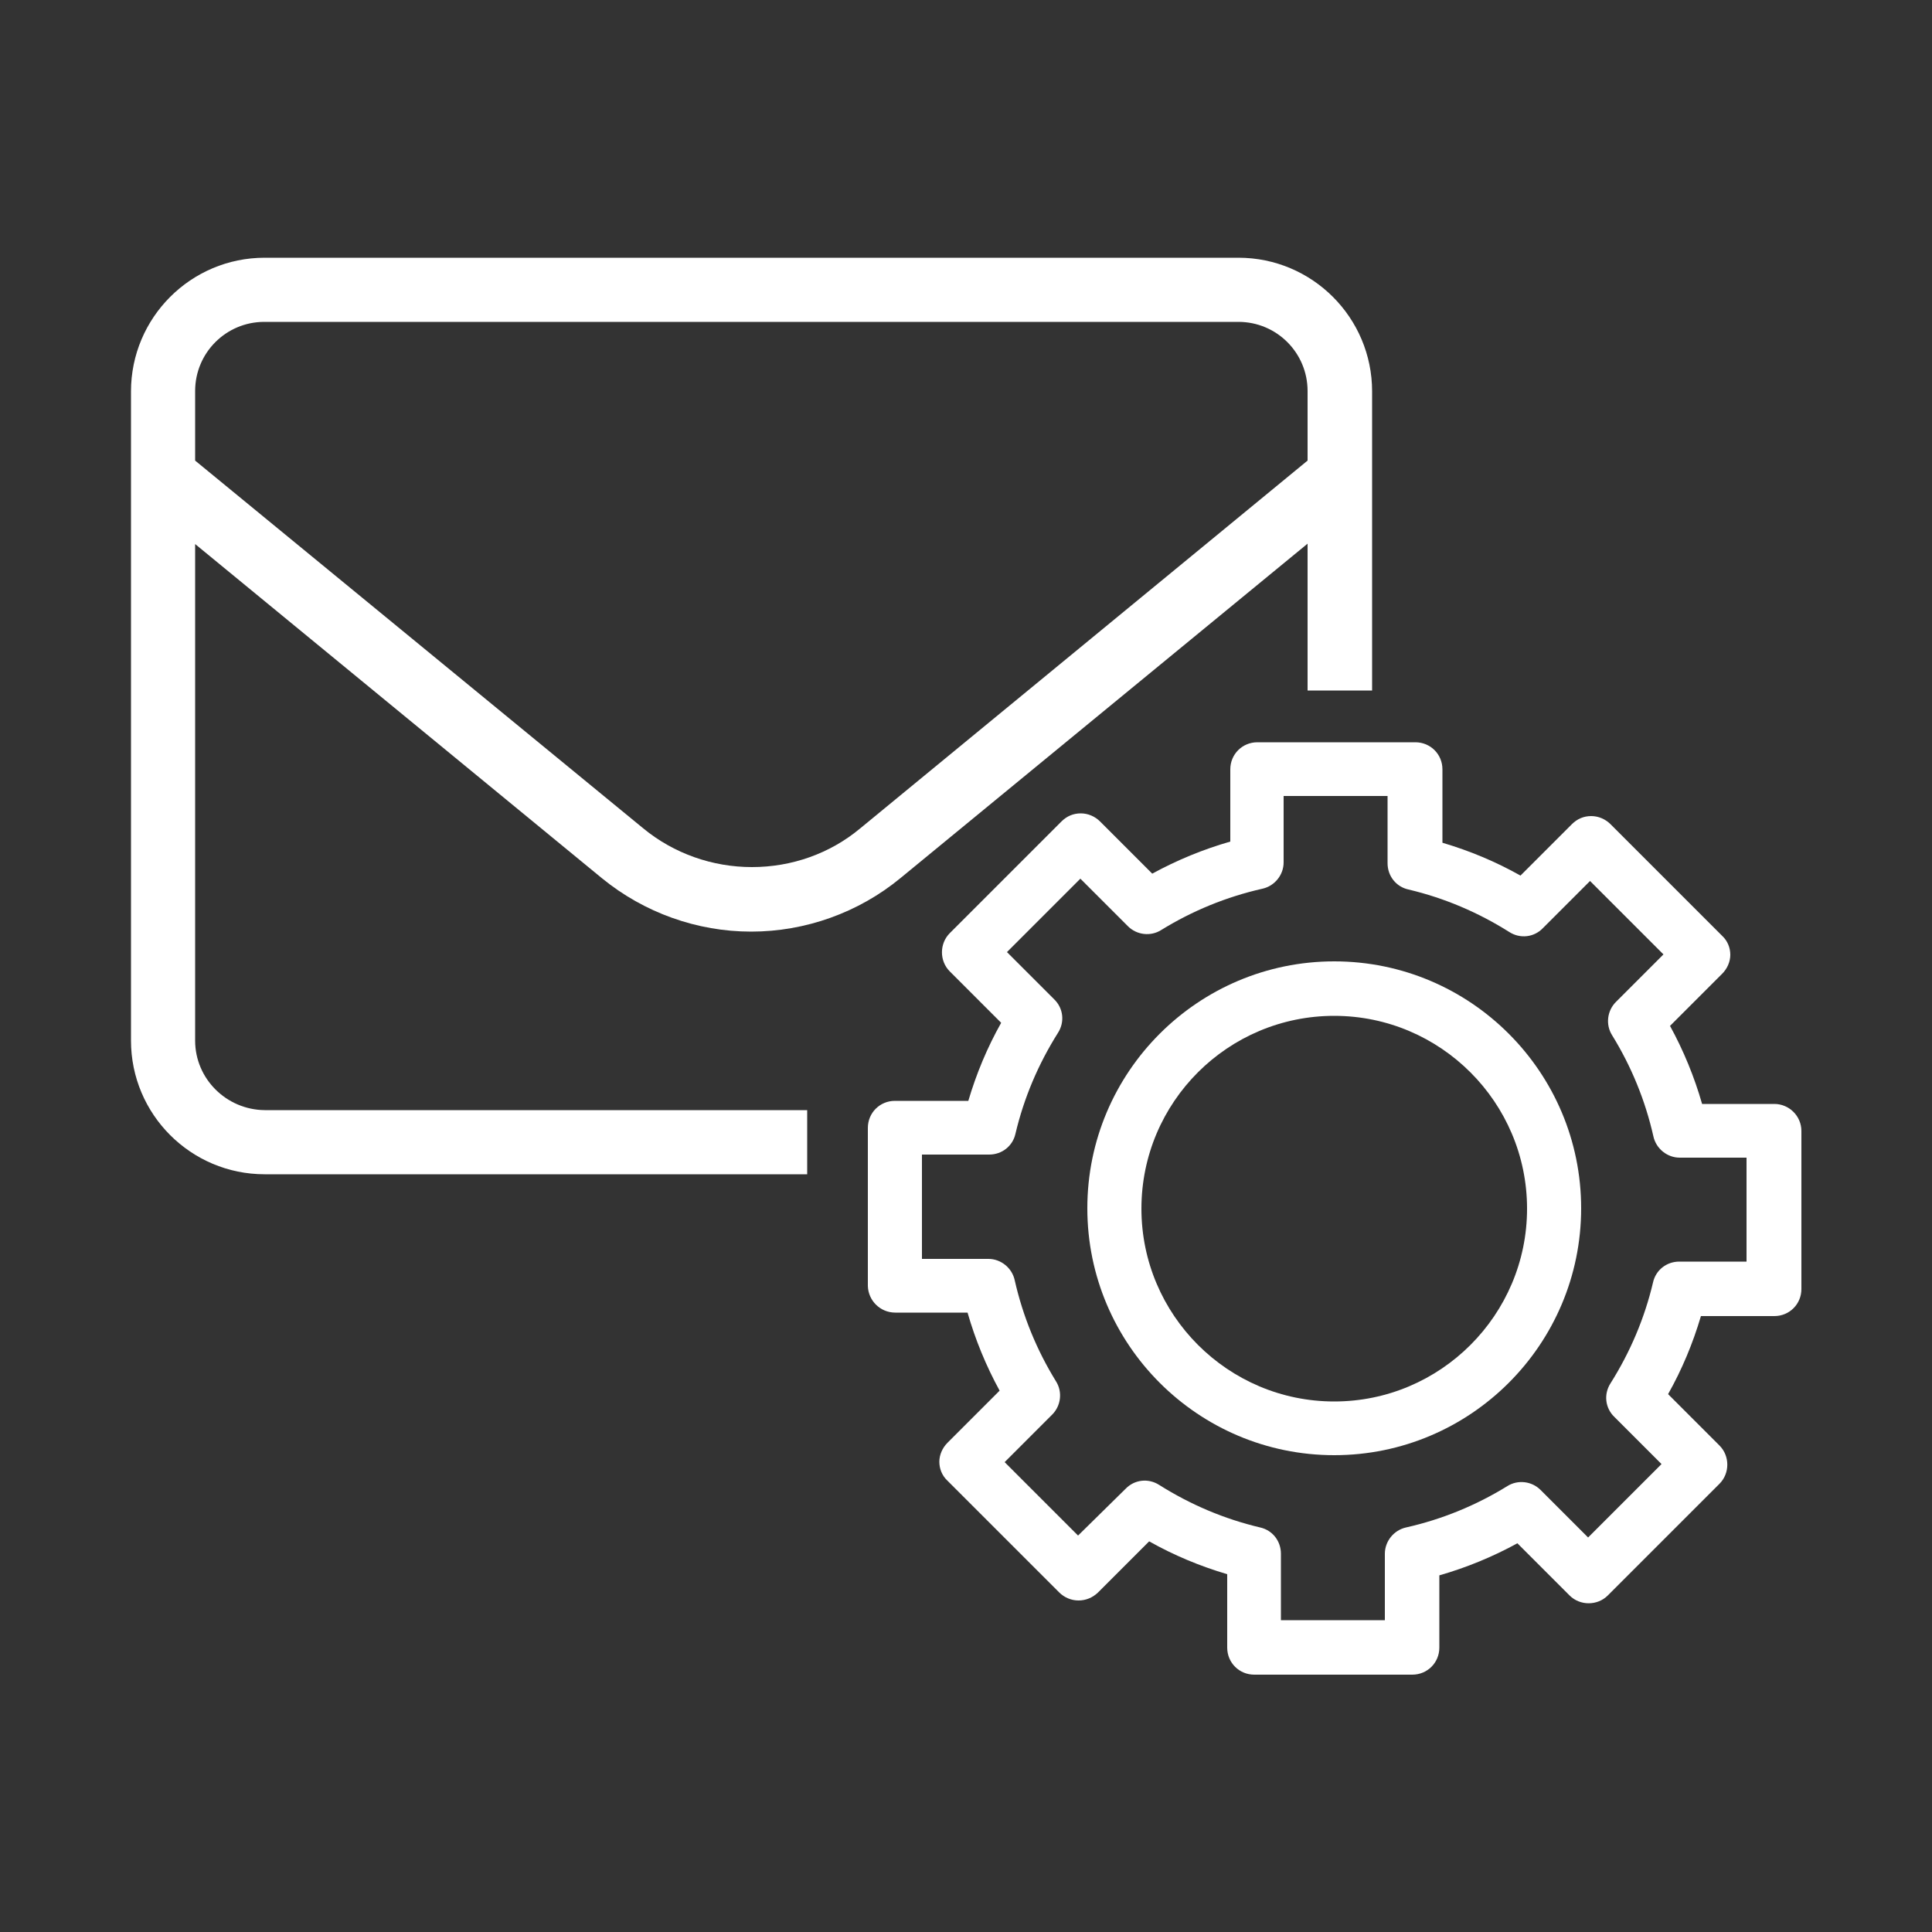 <svg xmlns="http://www.w3.org/2000/svg" xmlns:xlink="http://www.w3.org/1999/xlink" id="Calque_1" x="0px" y="0px" viewBox="0 0 500 500" style="enable-background:new 0 0 500 500;" xml:space="preserve"><rect x="0" y="0" width="500" height="500" fill="#333333" stroke="none"/> <style type="text/css"> .st0{fill:#FFFFFF;} </style> <g> <path class="st0" d="M50.5,269.3V140.8l105.3,86.5c10.9,8.9,24.6,13.8,38.6,13.8c14,0,27.8-4.9,38.7-13.9l105.3-86.5v38h16.7v-77.4 c0-19.1-15.5-34.6-34.6-34.6H68.5c-19.1,0-34.6,15.5-34.6,34.6v168c0,19.1,15.5,34.6,34.6,34.6h140.4v-16.6H68.5 C58.6,287.2,50.5,279.2,50.5,269.3z M166.5,214.4L50.5,119.2v-18c0-9.9,8-17.9,17.9-17.9h252.1c9.9,0,17.9,8,17.9,17.9v18 l-115.8,95.2c-7.8,6.5-17.7,10-28,10C184.4,224.4,174.4,220.9,166.5,214.4z"></path> <path class="st0" d="M345.3,248.8c-35.2,0-63.9,28.6-63.9,63.9c0,35.3,28.7,63.9,63.9,63.9c35.2,0,63.9-28.6,63.9-63.9 C409.2,277.5,380.6,248.8,345.3,248.8z M345.3,362.7c-27.5,0-49.9-22.4-49.9-49.9c0-27.6,22.4-49.9,49.9-49.9s49.9,22.4,49.9,49.9 S372.8,362.7,345.3,362.7z"></path> <path class="st0" d="M459.2,285.7h-18.7c-2-7-4.8-13.8-8.3-20.2l13.5-13.5c1.3-1.3,2.1-3.1,2.1-4.9c0-1.8-0.7-3.6-2.1-4.9 l-28.9-28.9c-1.3-1.3-3.1-2.1-5-2.1c-1.9,0-3.6,0.7-5,2.1l-13.3,13.3c-6.4-3.6-13.1-6.4-20.2-8.5v-19c0-3.9-3.1-7-7-7h-40.9 c-3.9,0-7,3.1-7,7v18.7c-7,2-13.8,4.8-20.2,8.3l-13.5-13.5c-1.3-1.3-3.1-2.1-5-2.1c-1.9,0-3.6,0.7-5,2.1l-28.9,28.9 c-2.7,2.7-2.7,7.2,0,9.9l13.3,13.3c-3.6,6.4-6.4,13.1-8.5,20.2h-19c-3.9,0-7,3.1-7,7v40.9c0.1,3.8,3.2,6.9,7.1,6.9h18.7 c2,7,4.8,13.8,8.3,20.2l-13.5,13.5c-1.3,1.3-2.1,3.1-2.1,4.9s0.7,3.6,2.1,4.9l28.9,28.9c1.3,1.3,3.1,2.1,5,2.1c1.9,0,3.6-0.7,5-2 l13.3-13.3c6.4,3.6,13.1,6.4,20.2,8.5v19c0,3.9,3.1,7,7,7h40.9c3.9,0,7-3.1,7-7v-18.7c7-2,13.8-4.8,20.2-8.3l13.5,13.5 c2.7,2.7,7.2,2.7,9.9,0L445,384c2.7-2.7,2.7-7.2,0-9.9l-13.3-13.3c3.6-6.4,6.4-13.1,8.5-20.2h19c3.9,0,7-3.1,7-7v-40.9 C466.2,288.8,463,285.7,459.2,285.7z M452,326.5h-17.4c-3.3,0-6.1,2.2-6.8,5.4c-2.2,9.3-5.9,18-11,26.1c-1.8,2.8-1.4,6.4,1,8.7 l12.2,12.2l-19,19l-12.3-12.3c-2.3-2.3-5.9-2.7-8.6-1c-8.1,5-16.9,8.6-26.2,10.7c-3.2,0.7-5.5,3.6-5.5,6.8v17.2h-26.9v-17.2 c0-3.3-2.2-6.1-5.4-6.8c-9.3-2.2-18-5.9-26.1-11c-2.8-1.8-6.4-1.4-8.7,1L279,397.4l-19-19l12.3-12.3c2.3-2.3,2.7-5.9,1-8.6 c-5-8.1-8.6-16.9-10.7-26.2c-0.7-3.2-3.6-5.5-6.8-5.5h-17.2l0-27H256c3.3,0,6.1-2.2,6.8-5.4c2.2-9.3,5.9-18,11-26.1 c1.8-2.8,1.4-6.4-1-8.7l-12.2-12.2l19-19l12.3,12.3c2.3,2.3,5.9,2.7,8.6,1c8.1-5,16.9-8.6,26.2-10.7c3.2-0.7,5.5-3.6,5.5-6.8V206 h26.9v17.4c0,3.3,2.2,6.1,5.4,6.8c9.3,2.2,18,5.9,26.1,11c2.8,1.8,6.4,1.4,8.7-1l12.2-12.2l19,19l-12.3,12.3 c-2.3,2.3-2.7,5.9-1,8.6c5,8.1,8.6,16.9,10.7,26.2c0.7,3.2,3.6,5.5,6.8,5.5H452V326.5z"></path> </g> </svg>